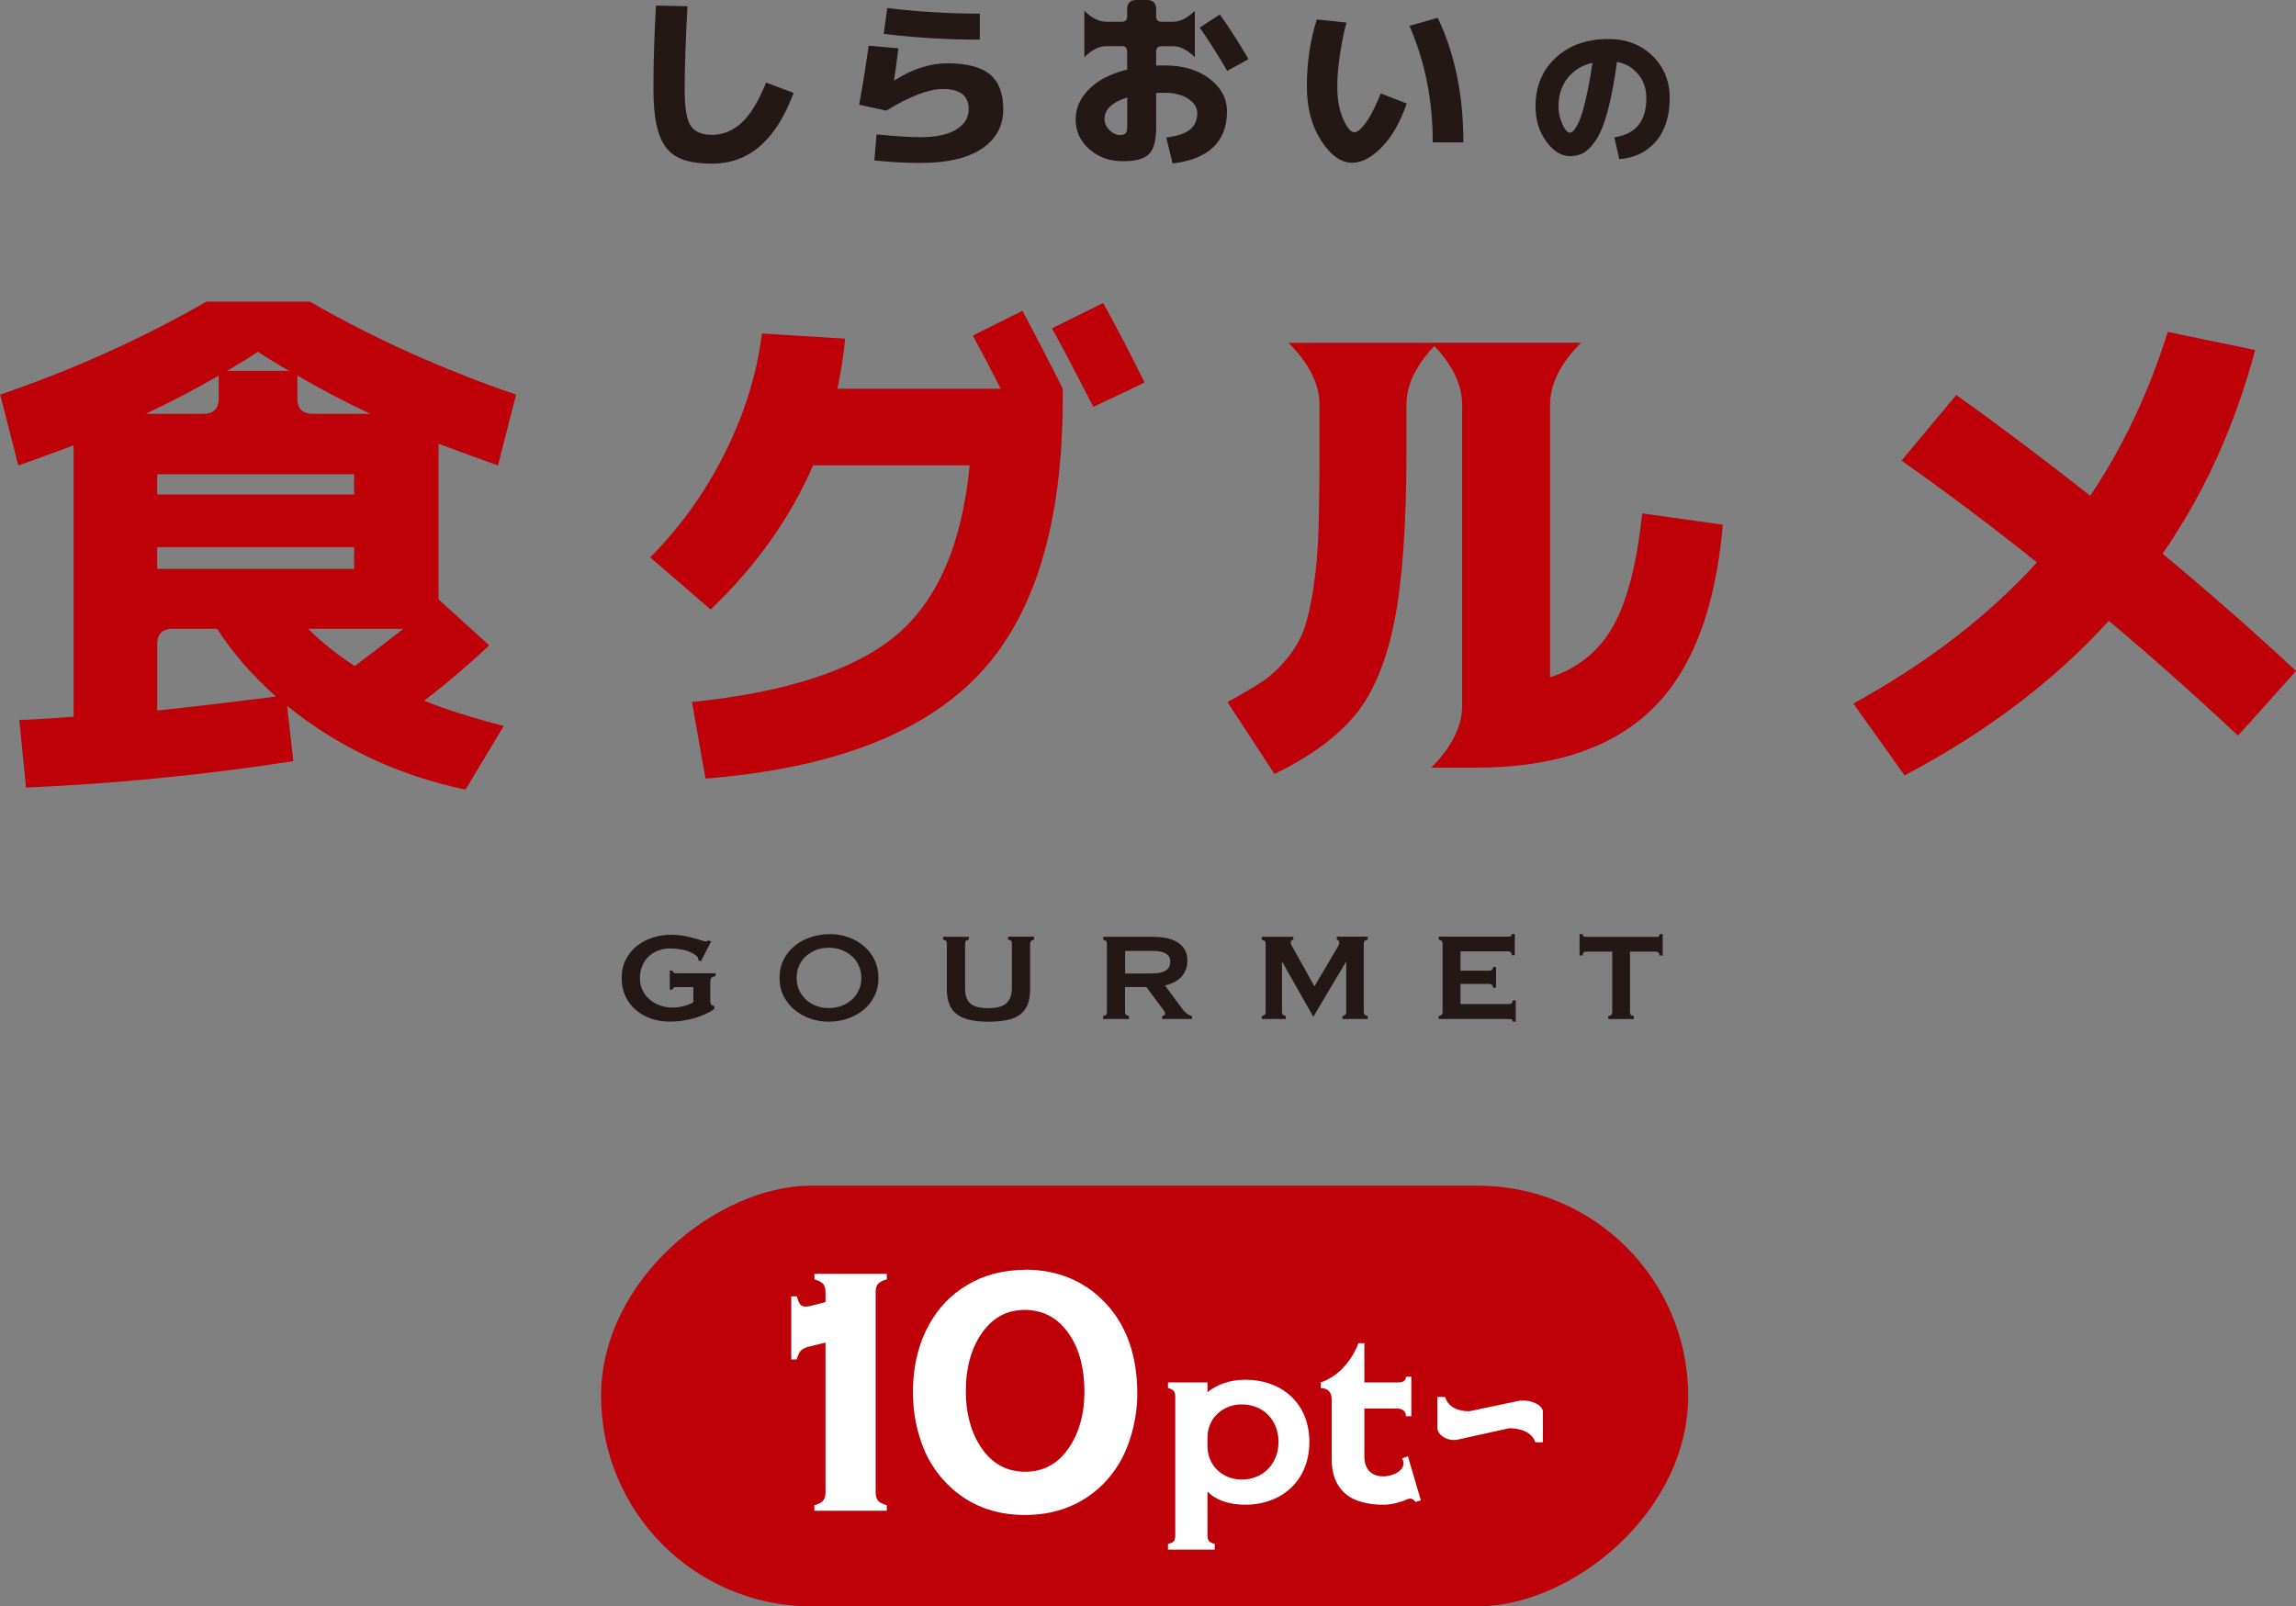 <?xml version="1.0" encoding="UTF-8"?><svg id="_レイヤー_2" xmlns="http://www.w3.org/2000/svg" viewBox="0 0 303.55 212.42"><rect x="0" y="0" width="303.55" height="212.42" fill="#808080" stroke="none"/><g id="design"><path d="M91.66,130.53h-2.08c-.2,0-.35.01-.44.03-.1.02-.18.13-.25.31h-.34v-2.53h.36c.04.18.11.28.22.31.11.03.26.05.46.05h5.02v.38c-.2.02-.37.07-.5.17-.13.09-.2.26-.2.52v2.61c0,.41.17.62.52.62v.42c-.38.28-.81.52-1.28.73-.48.21-.97.38-1.49.52-.52.14-1.05.25-1.58.32-.54.07-1.05.1-1.55.1-.84,0-1.64-.13-2.4-.38-.76-.26-1.43-.63-2.02-1.12s-1.05-1.09-1.4-1.81c-.34-.71-.52-1.53-.52-2.45s.18-1.74.55-2.45c.37-.71.85-1.31,1.46-1.8.61-.48,1.31-.85,2.1-1.1s1.61-.38,2.46-.38c.72,0,1.45.09,2.2.26.75.18,1.45.37,2.12.59.15.05.27.06.35.03.08-.03.15-.08.2-.15l.38.17-1.35,2.62-.35-.17c.03-.17-.02-.32-.15-.46s-.28-.26-.45-.37c-.48-.27-.99-.45-1.52-.55-.54-.1-1.07-.15-1.6-.15-.57,0-1.1.09-1.58.28-.49.19-.91.45-1.27.79-.36.34-.64.76-.84,1.25-.2.49-.3,1.02-.3,1.61s.12,1.14.36,1.62.56.89.96,1.22c.4.34.86.59,1.37.77.51.18,1.04.27,1.58.27s1.02-.06,1.49-.18c.47-.12.91-.29,1.31-.52v-2Z" style="fill:#231815;"/><path d="M116.14,129.31c0,.9-.18,1.71-.54,2.42-.36.72-.84,1.32-1.46,1.82-.61.5-1.31.88-2.1,1.15-.79.26-1.62.4-2.47.4s-1.67-.14-2.45-.41-1.48-.66-2.08-1.16c-.6-.5-1.08-1.11-1.44-1.82-.36-.71-.54-1.51-.54-2.4s.19-1.73.56-2.45c.37-.72.86-1.33,1.48-1.82.62-.49,1.33-.87,2.13-1.13.8-.26,1.64-.39,2.51-.39s1.65.14,2.42.41c.78.28,1.46.67,2.05,1.17.59.51,1.06,1.11,1.41,1.83.35.72.52,1.51.52,2.38ZM113.88,129.31c0-.59-.11-1.13-.34-1.62-.22-.49-.53-.91-.92-1.26-.39-.35-.85-.62-1.37-.82-.52-.2-1.08-.29-1.68-.29s-1.14.1-1.66.29c-.51.19-.96.47-1.35.82-.38.35-.69.77-.91,1.26-.22.49-.33,1.03-.33,1.62s.11,1.13.33,1.61c.22.49.52.91.91,1.26.38.36.83.63,1.35.83.52.19,1.07.29,1.66.29s1.16-.1,1.68-.29c.52-.2.97-.47,1.37-.82.39-.35.7-.77.92-1.26.23-.49.34-1.03.34-1.62Z" style="fill:#231815;"/><path d="M136.71,124.26c-.2.05-.34.11-.41.19-.07.08-.11.21-.11.41v5.93c0,.78-.1,1.45-.31,1.99-.21.55-.53,1-.97,1.34-.44.34-1.01.6-1.72.75-.71.16-1.55.23-2.54.23s-1.8-.08-2.49-.25c-.69-.17-1.26-.42-1.7-.77-.44-.35-.77-.8-.97-1.34-.21-.54-.31-1.2-.31-1.96v-5.93c0-.2-.03-.34-.1-.42-.06-.08-.2-.14-.4-.18v-.38h3.41v.38c-.2.04-.33.1-.4.18-.07.08-.1.22-.1.42v5.77c0,.5.06.92.17,1.26.11.34.3.61.55.83.25.21.57.36.96.46.39.09.86.14,1.4.14,1.1,0,1.89-.21,2.38-.65.49-.43.73-1.13.73-2.1v-5.72c0-.2-.03-.34-.1-.42-.07-.08-.2-.14-.4-.18v-.38h3.42v.38Z" style="fill:#231815;"/><path d="M157.63,134.74h-3.99v-.38c.1-.02.19-.05.27-.1s.12-.13.12-.24c0-.08-.02-.17-.08-.26-.05-.09-.1-.17-.17-.25l-2.22-2.99h-2.82v3.24c0,.2.04.34.11.41.07.07.21.14.41.19v.38h-3.42v-.38c.2-.05.33-.11.41-.19.07-.07.1-.21.1-.41v-8.91c0-.2-.04-.34-.1-.41-.07-.07-.21-.14-.41-.19v-.38h6.64c.51,0,1.03.05,1.56.14.53.09,1.01.25,1.45.48.44.23.79.55,1.07.96.28.41.42.93.42,1.56,0,.47-.07.89-.22,1.25-.15.36-.35.68-.61.95-.26.27-.57.5-.94.68-.37.18-.76.32-1.19.42l2.23,3.02c.19.26.39.48.6.65.21.17.46.3.75.39v.38ZM154.72,127.18c0-.37-.1-.65-.29-.85-.19-.2-.44-.34-.73-.43-.29-.09-.6-.14-.93-.15-.33,0-.62-.01-.88-.01h-3.14v2.99h3.21c.27,0,.57-.01.89-.03.33-.02.62-.08.9-.18.28-.1.5-.25.69-.46.18-.21.28-.5.28-.87Z" style="fill:#231815;"/><path d="M180.81,134.74h-3.34v-.38c.2-.05.33-.11.4-.19.07-.07.11-.21.11-.41v-6.63l-4.35,7.32-4.14-7.32v6.63c0,.2.03.34.1.41.06.07.2.14.4.19v.38h-3.17v-.38c.19-.05.32-.11.4-.19s.11-.21.11-.41v-8.91c0-.2-.04-.34-.11-.41-.08-.07-.21-.14-.4-.19v-.38h4.17v.38c-.17.02-.28.1-.32.25-.04.15-.03.29.05.44l3.06,5.49,3.18-5.39c.1-.17.13-.33.1-.48-.04-.15-.14-.26-.32-.32v-.38h4.08v.38c-.24.07-.39.15-.44.23-.06.08-.08.21-.08.38v8.91c0,.2.04.34.11.41.08.07.21.14.41.19v.38Z" style="fill:#231815;"/><path d="M200.38,135.1h-.36c-.03-.13-.08-.22-.14-.28-.07-.06-.22-.08-.46-.08h-9.21v-.38c.19-.05.32-.11.4-.19s.11-.22.11-.43v-8.9c0-.2-.04-.34-.1-.41-.07-.07-.21-.14-.41-.19v-.38h9.08c.21,0,.35-.01.43-.04s.13-.14.17-.31h.38v2.8h-.38c-.04-.17-.09-.3-.16-.38-.07-.08-.18-.13-.35-.13h-6.29v2.56h3.72c.21,0,.35-.03.42-.1.07-.06.14-.2.2-.4h.36v2.76h-.36c-.05-.2-.12-.33-.2-.41-.08-.07-.22-.1-.42-.1h-3.72v2.66h6.32c.21,0,.35-.03.43-.1.08-.06.14-.2.19-.4h.36v2.81Z" style="fill:#231815;"/><path d="M219.82,126.36h-.38c-.04-.19-.1-.32-.18-.41-.08-.08-.22-.12-.42-.12h-3.34v7.92c0,.21.03.35.1.43s.21.14.41.19v.38h-3.38v-.38c.2-.04.34-.1.41-.2.08-.09.11-.23.11-.42v-7.92h-3.34c-.2,0-.34.04-.41.1-.08.07-.14.21-.19.41h-.38v-2.82h.38c.05.19.11.3.19.32.08.03.21.04.41.04h9.28c.07,0,.12,0,.17-.03s.08-.05.11-.11c.03-.05.05-.12.07-.22h.38v2.83Z" style="fill:#231815;"/><path d="M86.74.73l4.15.1c-.24,4.3-.37,7.96-.37,10.99,0,2.41.26,4.01.79,4.81.53.8,1.48,1.2,2.84,1.2,1.45,0,2.75-.54,3.92-1.62,1.16-1.08,2.23-2.84,3.21-5.29l3.64,1.37c-2.31,6.23-5.9,9.35-10.77,9.35-1.99,0-3.52-.29-4.61-.87-1.09-.58-1.89-1.57-2.39-2.98-.5-1.41-.76-3.4-.76-5.97,0-3.65.11-7.34.34-11.08Z" style="fill:#231815;"/><path d="M114.85,6.05l3.93.34c-.28,2.15-.47,3.56-.59,4.25l.02.02c2.39-1.53,4.74-2.29,7.03-2.29,2.57,0,4.45.49,5.63,1.46,1.18.98,1.77,2.51,1.77,4.59,0,2.23-.94,3.98-2.83,5.24-1.89,1.26-4.6,1.89-8.13,1.89-1.92,0-3.95-.11-6.08-.34l.29-3.44c2.42.24,4.35.37,5.79.37,2.03,0,3.61-.33,4.72-1,1.11-.67,1.67-1.57,1.67-2.71,0-1.77-1.14-2.66-3.42-2.66-1.87,0-4.36.95-7.47,2.86l-3.59-.78c.46-2.49.87-5.09,1.25-7.79ZM117.31,1.07c4.15.49,8.23.73,12.23.73v3.44c-4.3,0-8.53-.25-12.7-.76l.46-3.42Z" style="fill:#231815;"/><path d="M143.36,1.42c.98.98,1.95,1.46,2.93,1.46h2c.49,0,.73-.24.73-.73v-.93c0-.81.41-1.22,1.22-1.22h1.39c.81,0,1.22.41,1.22,1.22v.93c0,.49.24.73.73.73h1.46c.98,0,1.95-.49,2.93-1.46v6.15c-.98-.98-1.95-1.46-2.93-1.46h-1.46c-.49,0-.73.24-.73.73v1.83c.24-.02.62-.02,1.12-.02,2.44,0,4.43.59,5.96,1.77,1.53,1.18,2.29,2.62,2.29,4.33,0,1.99-.61,3.56-1.83,4.72s-3.01,1.88-5.37,2.14l-.83-3.42c1.46-.2,2.51-.55,3.15-1.07.63-.52.95-1.25.95-2.17,0-.73-.4-1.36-1.2-1.89-.8-.53-1.84-.79-3.12-.79-.52,0-.9,0-1.12.02v4.61c0,1.69-.32,2.85-.95,3.48s-1.78.94-3.44.94c-1.76,0-3.24-.53-4.44-1.59-1.21-1.06-1.81-2.38-1.81-3.96,0-1.46.59-2.79,1.77-3.98,1.18-1.19,2.86-2.05,5.04-2.59v-2.37c0-.49-.24-.73-.73-.73h-2c-.98,0-1.95.49-2.93,1.46V1.42ZM149.02,12.89c-2,.63-3,1.6-3,2.88,0,.5.22.98.65,1.42.43.44.88.66,1.35.66.41,0,.67-.08.81-.23.13-.15.2-.48.2-.96v-3.76ZM158.62,3.64l2.66-1.73c1.35,1.92,2.61,3.89,3.78,5.91l-2.81,1.56c-1.17-2.02-2.38-3.93-3.64-5.74Z" style="fill:#231815;"/><path d="M178.02,2.98c-.34,1.22-.63,2.63-.87,4.24-.24,1.6-.35,3.02-.35,4.24,0,1.68.26,3.1.77,4.27.51,1.17,1.01,1.76,1.5,1.76.39,0,.9-.44,1.54-1.32s1.28-2.15,1.93-3.81l3.44,1.32c-.85,2.46-1.94,4.38-3.28,5.76-1.34,1.38-2.65,2.08-3.92,2.08-1.48,0-2.85-.97-4.11-2.92-1.26-1.94-1.89-4.33-1.89-7.14,0-3.24.44-6.2,1.32-8.89l3.93.42ZM186.34,3.42l3.74-1.07c2.26,4.74,3.39,10.23,3.39,16.48h-4.05c0-5.6-1.03-10.73-3.08-15.41Z" style="fill:#231815;"/><path d="M213.4,18.16c2.84-.4,4.26-2.13,4.26-5.18,0-1.24-.36-2.29-1.07-3.16-.72-.87-1.65-1.42-2.81-1.64-.34,2.49-.73,4.57-1.16,6.24-.44,1.67-.92,2.95-1.46,3.84-.54.89-1.09,1.5-1.65,1.86s-1.2.53-1.93.53c-1.13,0-2.18-.64-3.13-1.92-.96-1.28-1.44-2.84-1.44-4.68,0-2.63.89-4.77,2.67-6.42,1.78-1.65,4.11-2.47,7-2.47,2.33,0,4.26.74,5.78,2.21,1.52,1.47,2.29,3.35,2.29,5.62s-.6,4.28-1.81,5.69c-1.2,1.41-2.82,2.2-4.85,2.37l-.66-2.89ZM210.54,8.3c-1.41.34-2.51,1.02-3.3,2.03s-1.19,2.25-1.19,3.71c0,.89.18,1.69.53,2.42.35.73.68,1.09.98,1.09.14,0,.31-.09.49-.28.18-.19.38-.51.6-.96s.42-1.02.62-1.7.42-1.57.64-2.66c.23-1.09.44-2.31.63-3.66Z" style="fill:#231815;"/><path d="M40.95,39.88c8.48,4.88,17.57,8.98,27.28,12.3l-2.39,9.37c-2.55-.91-5.17-1.87-7.86-2.87v20.58l6.7,6.08c-2.87,2.69-5.74,5.13-8.61,7.31,2.64,1.09,6.15,2.21,10.53,3.35l-5.06,8.41c-8.89-1.87-16.75-5.56-23.58-11.07l.82,7.31c-11.8,1.82-23.58,2.98-35.34,3.49l-.89-8.96c.73,0,1.48-.02,2.26-.07.77-.04,1.64-.1,2.6-.17s1.73-.12,2.32-.17v-35.89c-2.78,1.05-5.22,1.94-7.31,2.67l-2.39-9.37c9.71-3.33,18.8-7.43,27.28-12.3h13.67ZM28.92,49.66c-3.05,1.78-6.27,3.46-9.64,5.06h7.59c1.37,0,2.05-.68,2.05-2.05v-3.01ZM20.78,65.38h26.04v-2.67h-26.04v2.67ZM20.78,72.35v2.87h26.04v-2.87h-26.04ZM36.5,92.11c-3.14-2.78-5.74-5.76-7.79-8.96h-5.88c-1.37,0-2.05.68-2.05,2.05v8.75c4.79-.5,10.03-1.12,15.72-1.85ZM38.21,49.04c-1.87-1.09-3.24-1.94-4.1-2.53-.87.59-2.23,1.44-4.1,2.53h8.2ZM48.95,54.72c-3.37-1.59-6.59-3.28-9.64-5.06v3.01c0,1.37.68,2.05,2.05,2.05h7.59ZM46.89,88.07c2.28-1.69,4.42-3.33,6.43-4.92h-12.58c1.73,1.73,3.78,3.37,6.15,4.92Z" style="fill:#be0008;"/><path d="M128.21,61.53h-20.71c-3.01,6.93-7.52,13.29-13.54,19.07l-8-6.9c3.96-3.96,7.26-8.57,9.88-13.81,2.62-5.24,4.25-10.5,4.89-15.79l11.01.68c-.23,2.28-.57,4.49-1.03,6.63h21.6c-1.23-2.42-2.46-4.76-3.69-7.04l6.56-3.28c1.91,3.6,3.69,7.04,5.33,10.32v1.16c0,16.68-3.73,28.92-11.18,36.71s-19.47,12.35-36.06,13.67l-1.78-10.12c12.44-1.28,21.42-4.2,26.93-8.78,5.51-4.58,8.77-12.09,9.78-22.52ZM151.32,50.59l-6.77,3.21c-2.51-4.88-4.33-8.34-5.47-10.39l6.77-3.35c2.14,3.92,3.96,7.43,5.47,10.53Z" style="fill:#be0008;"/><path d="M170.35,45.33h19.69c-2.73,2.73-4.1,5.47-4.1,8.2v6.29c0,9.62-.54,17.09-1.61,22.42-1.07,5.33-2.8,9.45-5.2,12.34-2.39,2.89-5.94,5.48-10.63,7.76l-6.22-9.5c1.91-1.05,3.44-1.95,4.58-2.7,1.14-.75,2.22-1.75,3.25-3.01,1.03-1.25,1.78-2.53,2.26-3.83s.9-3.11,1.26-5.43c.36-2.32.59-4.85.68-7.59.09-2.73.14-6.22.14-10.46v-6.29c0-2.73-1.37-5.47-4.1-8.2ZM204.94,89.55c3.69-1.18,6.47-3.44,8.34-6.77,1.87-3.33,3.14-8.29,3.83-14.9l10.66,1.5c-.96,11.17-4.09,19.31-9.4,24.44-5.31,5.13-13.07,7.69-23.28,7.69h-5.88c2.73-2.73,4.1-5.47,4.1-8.2v-39.79c0-2.73-1.37-5.47-4.1-8.2h19.82c-2.73,2.73-4.1,5.47-4.1,8.2v36.03Z" style="fill:#be0008;"/><path d="M251.39,60.91l7.25-8.68c5.38,3.83,11.28,8.27,17.71,13.33,4.33-6.47,7.75-13.69,10.25-21.67l11.55,2.39c-2.69,10.07-6.77,19.05-12.24,26.93,6.65,5.56,12.53,10.73,17.64,15.52l-7.66,8.54c-5.7-5.33-11.39-10.39-17.09-15.18-7.2,7.93-16.2,14.74-27,20.44l-6.77-9.5c9.71-5.33,17.8-11.55,24.27-18.66-5.92-4.74-11.89-9.23-17.91-13.47Z" style="fill:#be0008;"/><rect x="123.51" y="112.74" width="55.63" height="143.72" rx="27.82" ry="27.82" transform="translate(335.93 33.27) rotate(90)" style="fill:#be0008;"/><path d="M104.61,179.75v-8.33h.73c.17.57.33.93.48,1.1.15.17.39.25.71.25.15,0,.37-.03.64-.09l1.97-.5v-1.35c0-.46-.11-.81-.32-1.06-.21-.24-.6-.44-1.15-.6v-.73h9.57v.73c-.55.15-.93.35-1.15.59-.21.24-.32.59-.32,1.07v26.53c0,.47.11.83.32,1.08.21.24.6.44,1.15.6v.73h-9.57v-.73c.55-.15.93-.35,1.15-.6.21-.24.32-.6.32-1.08v-19.83l-2.16.53c-.51.12-.87.3-1.09.53s-.41.62-.56,1.17h-.73Z" style="fill:#fff;"/><path d="M135.5,167.89c4.12,0,7.54,1.34,10.27,4.02,3.06,3.01,4.59,7.15,4.59,12.42,0,1.65-.23,3.33-.69,5.03-.46,1.7-1.09,3.17-1.88,4.43-1.39,2.2-3.23,3.88-5.51,5.03-2.02,1.01-4.27,1.51-6.75,1.51-4.12,0-7.53-1.35-10.24-4.04-1.3-1.3-2.31-2.77-3.03-4.41-1.04-2.42-1.56-5.01-1.56-7.78,0-3.73.86-6.96,2.57-9.68,1.35-2.16,3.18-3.82,5.51-5,1.93-.98,4.17-1.48,6.73-1.51ZM135.5,173.21c-2.44,0-4.37,1.08-5.81,3.24-1.33,2-2,4.49-2,7.46s.67,5.45,2,7.46c1.44,2.16,3.39,3.24,5.84,3.24s4.41-1.08,5.84-3.24c1.33-2,2-4.44,2-7.32,0-3.11-.67-5.64-2-7.6-1.43-2.13-3.38-3.21-5.86-3.24Z" style="fill:#fff;"/><path d="M173.11,190.66c0,5.22-3.75,8.31-8.46,8.31-2.16,0-3.9-.6-5.01-1.74v5.73c0,.81.21.99.96,1.2v.75h-6.18v-.75c.75-.18.96-.39.96-1.17v-18.24c0-.78-.21-1.02-.96-1.2v-.75h5.22v1.29c1.14-.93,2.85-1.65,5.01-1.65,4.71,0,8.46,3.03,8.46,8.22ZM159.64,191.23c0,2.7,2.16,4.38,4.41,4.41,2.97.06,4.98-2.13,4.98-4.98s-2.01-5.01-4.98-4.95c-2.25.03-4.41,1.71-4.41,4.38v1.14Z" style="fill:#fff;"/><path d="M176.06,185.02c0-.81-.42-1.47-1.44-1.47v-.75c2.73-.93,4.32-3.42,4.98-5.19h.78v5.19h4.29c.39,0,1.2.03,1.2-.75h.72v5.22h-.72c0-.9-.78-1.02-1.2-1.02h-4.29v6.33c0,2.04,1.32,2.7,2.67,2.64,1.14-.06,2.79-.78,2.46-2.01l-.12-.39.75-.24,1.71,5.82-.72.21c-.18-.33-.63-.57-.99-.39-.81.36-1.98.72-3.06.75-1.44.03-2.82-.21-3.84-.63-1.95-.78-3.18-2.61-3.18-5.34v-7.98Z" style="fill:#fff;"/><path d="M190.03,188.77v-4.05h1.02c.39,1.26,1.62,1.92,3.21,1.89l6.42-1.35c1.44-.3,3.3.45,3.3,1.41v4.05h-.99c-.42-1.26-1.86-1.89-3.48-1.86l-6.78,1.5c-1.32.27-2.7-.57-2.7-1.59Z" style="fill:#fff;"/></g></svg>